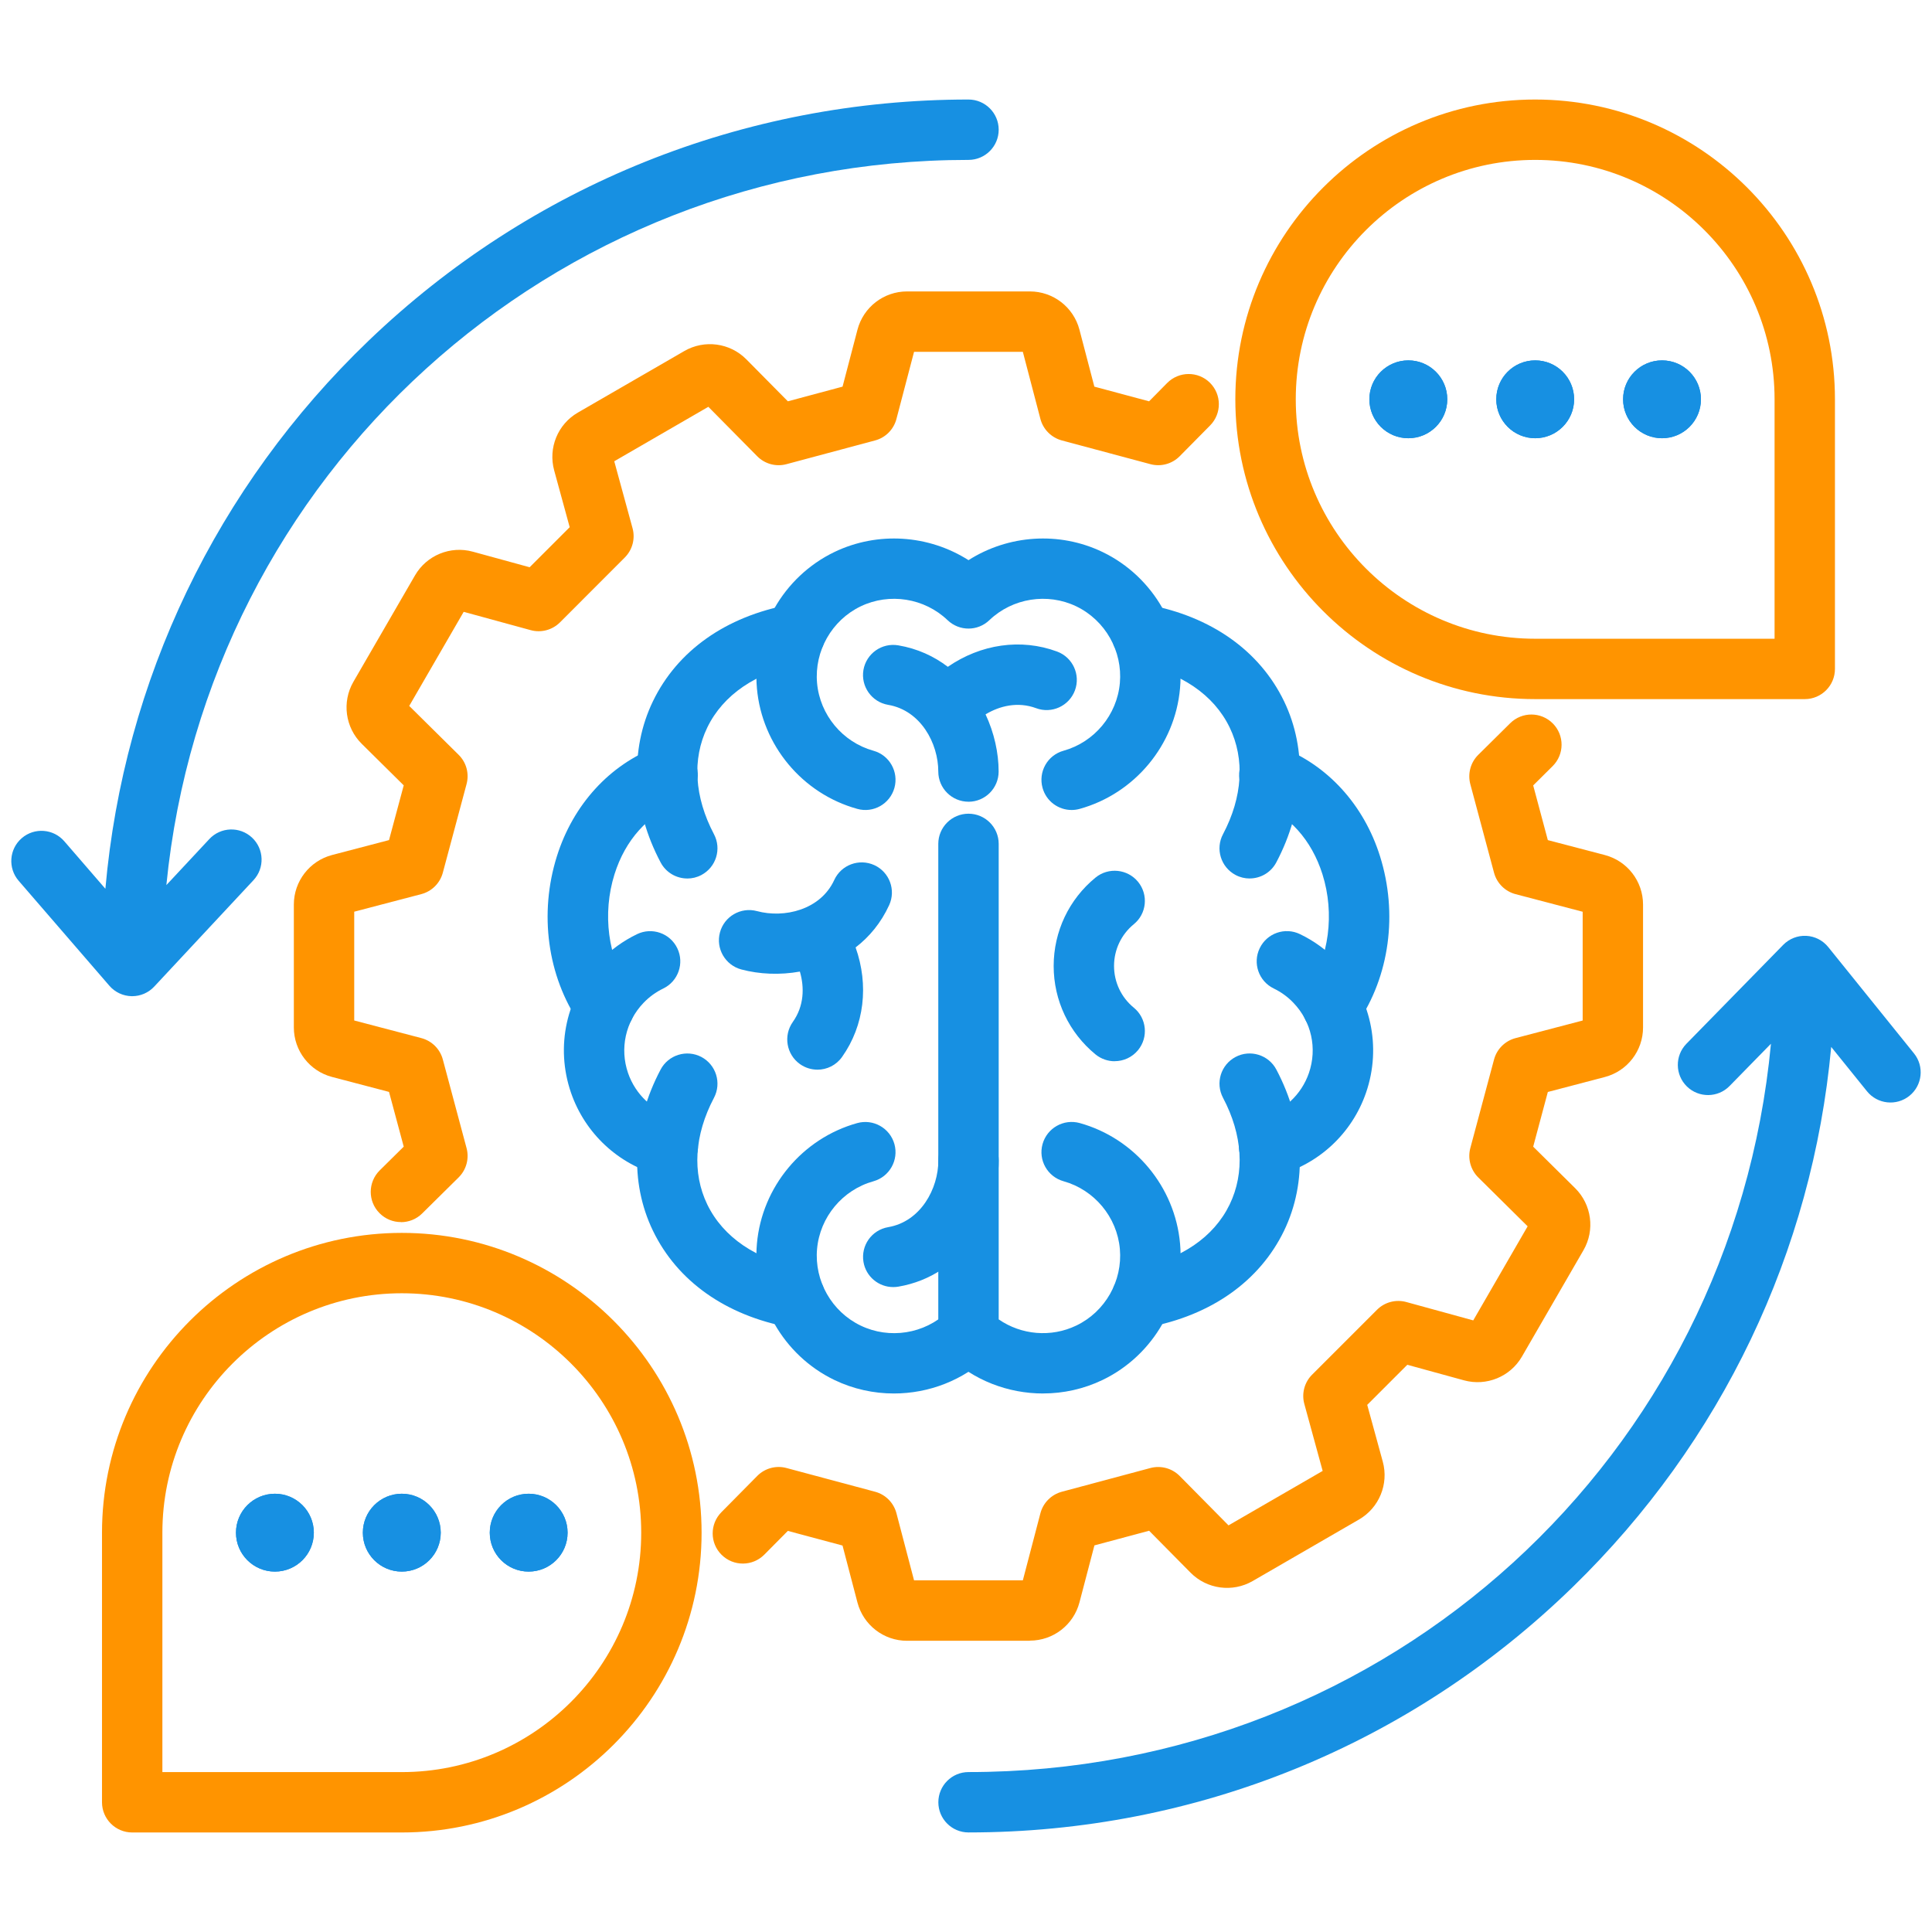 <svg width="64" height="64" viewBox="0 0 64 64" fill="none" xmlns="http://www.w3.org/2000/svg">
<path fill-rule="evenodd" clip-rule="evenodd" d="M13.283 40.483C13.024 40.483 12.766 40.384 12.57 40.185C12.181 39.793 12.186 39.16 12.578 38.771L13.374 37.984L12.887 36.171L11.001 35.676C10.255 35.481 9.734 34.806 9.734 34.035V29.965C9.734 29.194 10.255 28.519 11.001 28.323L12.887 27.829L13.374 26.016L11.984 24.641C11.435 24.099 11.321 23.253 11.707 22.585L13.746 19.063C14.131 18.395 14.92 18.071 15.662 18.275L17.545 18.791L18.872 17.464L18.358 15.584C18.154 14.84 18.476 14.051 19.145 13.666L22.668 11.629C23.335 11.243 24.181 11.355 24.724 11.904L26.099 13.294L27.911 12.808L28.405 10.921C28.601 10.175 29.275 9.654 30.046 9.654H34.116C34.888 9.654 35.562 10.175 35.758 10.921L36.252 12.808L38.065 13.294L38.665 12.686C39.054 12.294 39.688 12.29 40.08 12.679C40.472 13.068 40.475 13.7 40.087 14.093L39.078 15.114C38.825 15.369 38.455 15.469 38.109 15.376L35.174 14.59C34.828 14.496 34.556 14.225 34.465 13.878L33.883 11.655H30.279L29.696 13.878C29.605 14.225 29.335 14.498 28.989 14.59L26.054 15.376C25.706 15.47 25.336 15.369 25.084 15.114L23.465 13.476L20.348 15.28L20.954 17.498C21.049 17.844 20.95 18.215 20.696 18.469L18.549 20.618C18.294 20.871 17.924 20.97 17.578 20.874L15.36 20.268L13.556 23.385L15.193 25.004C15.449 25.256 15.549 25.626 15.455 25.975L14.669 28.91C14.576 29.256 14.304 29.528 13.956 29.619L11.734 30.201V33.805L13.956 34.388C14.304 34.479 14.576 34.749 14.669 35.096L15.455 38.031C15.549 38.378 15.449 38.749 15.193 39.003L13.984 40.198C13.789 40.391 13.535 40.486 13.281 40.486L13.283 40.483ZM34.117 54.348C34.889 54.348 35.564 53.826 35.759 53.08L36.254 51.193L38.066 50.708L39.44 52.098C39.983 52.646 40.829 52.759 41.498 52.373L45.02 50.335C45.686 49.949 46.01 49.161 45.806 48.418L45.291 46.538L46.619 45.21L48.499 45.726C49.242 45.929 50.031 45.605 50.416 44.939L52.454 41.416C52.841 40.748 52.726 39.903 52.179 39.36L50.789 37.985L51.274 36.173L53.161 35.678C53.907 35.483 54.428 34.808 54.428 34.036V29.966C54.428 29.195 53.909 28.52 53.161 28.324L51.274 27.83L50.789 26.018L51.432 25.38C51.825 24.991 51.829 24.359 51.44 23.966C51.051 23.574 50.419 23.57 50.026 23.959L48.969 25.005C48.714 25.258 48.614 25.628 48.706 25.976L49.492 28.911C49.585 29.258 49.858 29.529 50.205 29.62L52.428 30.203V33.806L50.205 34.389C49.858 34.48 49.585 34.75 49.492 35.098L48.706 38.033C48.614 38.379 48.714 38.75 48.969 39.004L50.605 40.623L48.803 43.74L46.585 43.131C46.239 43.036 45.867 43.135 45.614 43.389L43.465 45.538C43.211 45.791 43.112 46.163 43.208 46.509L43.815 48.726L40.696 50.53L39.078 48.893C38.825 48.638 38.455 48.538 38.109 48.63L35.174 49.416C34.828 49.51 34.556 49.781 34.465 50.129L33.883 52.351H30.279L29.696 50.129C29.605 49.781 29.335 49.509 28.989 49.416L26.054 48.63C25.706 48.536 25.336 48.638 25.084 48.893L23.898 50.093C23.509 50.485 23.512 51.119 23.905 51.506C24.297 51.895 24.93 51.891 25.319 51.499L26.098 50.713L27.91 51.198L28.404 53.085C28.6 53.831 29.274 54.353 30.045 54.353H34.115L34.117 54.348Z" fill="#FF9400"/>
<path fill-rule="evenodd" clip-rule="evenodd" d="M34.553 46.161C33.399 46.161 32.256 45.729 31.391 44.901C31.194 44.713 31.082 44.451 31.082 44.179V27.955C31.082 27.403 31.53 26.955 32.083 26.955C32.635 26.955 33.083 27.403 33.083 27.955V43.706C33.831 44.224 34.82 44.313 35.655 43.91C36.612 43.451 37.191 42.431 37.097 41.374C37.004 40.316 36.252 39.415 35.231 39.13C34.699 38.981 34.388 38.43 34.536 37.899C34.685 37.366 35.236 37.055 35.769 37.203C37.589 37.71 38.924 39.315 39.091 41.196C39.259 43.079 38.226 44.894 36.524 45.713C35.898 46.014 35.224 46.16 34.554 46.16L34.553 46.161Z" fill="#1790E2"/>
<path fill-rule="evenodd" clip-rule="evenodd" d="M41.396 29.101C41.239 29.101 41.079 29.064 40.93 28.985C40.441 28.726 40.255 28.12 40.514 27.633C41.164 26.404 41.241 25.148 40.734 24.098C40.211 23.015 39.114 22.267 37.645 21.996C37.102 21.894 36.744 21.374 36.845 20.83C36.945 20.288 37.466 19.927 38.01 20.029C40.12 20.42 41.726 21.556 42.535 23.227C43.314 24.841 43.221 26.788 42.28 28.566C42.101 28.907 41.754 29.1 41.395 29.1L41.396 29.101Z" fill="#1790E2"/>
<path fill-rule="evenodd" clip-rule="evenodd" d="M44.138 34.336C43.944 34.336 43.748 34.28 43.575 34.163C43.119 33.851 43.001 33.229 43.311 32.773C44.028 31.724 44.218 30.264 43.809 28.964C43.451 27.826 42.7 26.99 41.693 26.608C41.176 26.41 40.917 25.833 41.112 25.318C41.31 24.803 41.888 24.543 42.403 24.739C43.971 25.334 45.179 26.656 45.715 28.365C46.312 30.265 46.031 32.334 44.964 33.9C44.77 34.184 44.455 34.338 44.136 34.338L44.138 34.336Z" fill="#1790E2"/>
<path fill-rule="evenodd" clip-rule="evenodd" d="M37.826 43.987C37.354 43.987 36.934 43.651 36.845 43.169C36.744 42.626 37.102 42.105 37.645 42.002C39.114 41.73 40.21 40.983 40.734 39.9C41.241 38.85 41.164 37.594 40.514 36.366C40.255 35.877 40.441 35.271 40.93 35.013C41.417 34.755 42.024 34.943 42.281 35.431C43.222 37.21 43.315 39.156 42.536 40.77C41.726 42.441 40.121 43.576 38.011 43.969C37.95 43.98 37.889 43.986 37.828 43.986L37.826 43.987Z" fill="#1790E2"/>
<path fill-rule="evenodd" clip-rule="evenodd" d="M42.04 38.974C41.597 38.974 41.193 38.677 41.075 38.23C40.932 37.695 41.252 37.149 41.786 37.007C42.523 36.812 43.11 36.266 43.359 35.546C43.64 34.731 43.444 33.84 42.846 33.219C42.659 33.022 42.439 32.864 42.195 32.745C41.697 32.505 41.489 31.906 41.73 31.41C41.97 30.911 42.568 30.704 43.065 30.945C43.524 31.166 43.935 31.464 44.289 31.832C45.41 32.997 45.778 34.671 45.251 36.199C44.784 37.55 43.681 38.575 42.297 38.94C42.212 38.961 42.126 38.972 42.041 38.972L42.04 38.974Z" fill="#1790E2"/>
<path fill-rule="evenodd" clip-rule="evenodd" d="M29.611 46.161C28.941 46.161 28.267 46.015 27.641 45.714C25.939 44.895 24.907 43.08 25.074 41.197C25.241 39.316 26.576 37.711 28.396 37.204C28.927 37.056 29.48 37.367 29.629 37.9C29.776 38.431 29.465 38.982 28.934 39.131C27.91 39.416 27.16 40.317 27.066 41.375C26.973 42.432 27.552 43.451 28.509 43.911C29.465 44.372 30.625 44.189 31.391 43.455C31.79 43.074 32.424 43.089 32.805 43.487C33.186 43.887 33.171 44.52 32.771 44.901C31.907 45.729 30.764 46.161 29.611 46.161Z" fill="#1790E2"/>
<path fill-rule="evenodd" clip-rule="evenodd" d="M35.499 26.832C35.061 26.832 34.659 26.544 34.536 26.1C34.388 25.567 34.699 25.016 35.231 24.869C36.254 24.584 37.004 23.682 37.097 22.625C37.191 21.567 36.612 20.549 35.655 20.087C34.699 19.627 33.54 19.811 32.773 20.545C32.386 20.915 31.779 20.915 31.391 20.545C30.624 19.811 29.465 19.627 28.509 20.087C27.552 20.549 26.974 21.567 27.066 22.625C27.16 23.682 27.91 24.584 28.933 24.869C29.465 25.016 29.776 25.567 29.629 26.1C29.48 26.632 28.93 26.944 28.398 26.795C26.576 26.29 25.241 24.685 25.074 22.802C24.907 20.92 25.939 19.105 27.641 18.286C29.078 17.595 30.769 17.719 32.083 18.556C33.396 17.719 35.087 17.595 36.523 18.286C38.225 19.105 39.258 20.92 39.09 22.802C38.924 24.684 37.587 26.289 35.767 26.795C35.678 26.82 35.587 26.832 35.499 26.832Z" fill="#1790E2"/>
<path fill-rule="evenodd" clip-rule="evenodd" d="M29.587 42.636C29.111 42.636 28.686 42.292 28.604 41.805C28.512 41.26 28.876 40.744 29.422 40.651C30.501 40.466 31.084 39.375 31.084 38.442C31.084 37.89 31.531 37.442 32.084 37.442C32.636 37.442 33.084 37.89 33.084 38.442C33.084 40.194 31.918 42.254 29.759 42.622C29.701 42.632 29.645 42.636 29.587 42.636Z" fill="#1790E2"/>
<path fill-rule="evenodd" clip-rule="evenodd" d="M22.767 29.101C22.409 29.101 22.062 28.907 21.883 28.567C20.94 26.788 20.85 24.842 21.63 23.229C22.438 21.557 24.044 20.421 26.154 20.03C26.696 19.928 27.219 20.287 27.32 20.831C27.42 21.373 27.062 21.895 26.519 21.997C25.051 22.268 23.954 23.017 23.43 24.099C22.922 25.148 23.003 26.405 23.651 27.634C23.909 28.121 23.723 28.727 23.234 28.986C23.085 29.065 22.925 29.102 22.767 29.102V29.101Z" fill="#1790E2"/>
<path fill-rule="evenodd" clip-rule="evenodd" d="M36.925 35.155C36.703 35.155 36.479 35.081 36.292 34.93C35.41 34.207 34.904 33.14 34.904 32C34.904 30.86 35.41 29.791 36.292 29.07C36.72 28.721 37.35 28.785 37.7 29.212C38.049 29.64 37.986 30.27 37.557 30.617C37.142 30.958 36.904 31.462 36.904 31.998C36.904 32.535 37.142 33.04 37.559 33.381C37.986 33.73 38.049 34.36 37.7 34.786C37.502 35.028 37.215 35.153 36.925 35.153V35.155Z" fill="#1790E2"/>
<path fill-rule="evenodd" clip-rule="evenodd" d="M20.027 34.336C19.707 34.336 19.394 34.182 19.2 33.899C18.133 32.332 17.851 30.264 18.448 28.364C18.985 26.656 20.192 25.332 21.761 24.737C22.277 24.54 22.856 24.801 23.051 25.316C23.247 25.832 22.988 26.41 22.471 26.606C21.465 26.989 20.712 27.825 20.356 28.962C19.948 30.262 20.137 31.724 20.852 32.771C21.164 33.227 21.046 33.85 20.589 34.161C20.416 34.279 20.22 34.335 20.026 34.335L20.027 34.336Z" fill="#1790E2"/>
<path fill-rule="evenodd" clip-rule="evenodd" d="M26.337 43.987C26.277 43.987 26.216 43.981 26.154 43.97C24.044 43.577 22.438 42.442 21.63 40.771C20.85 39.157 20.941 37.211 21.883 35.432C22.14 34.943 22.746 34.757 23.234 35.013C23.723 35.272 23.909 35.878 23.651 36.367C23.003 37.595 22.922 38.851 23.43 39.901C23.955 40.983 25.051 41.731 26.519 42.003C27.062 42.106 27.42 42.626 27.32 43.17C27.23 43.651 26.81 43.988 26.337 43.988V43.987Z" fill="#1790E2"/>
<path fill-rule="evenodd" clip-rule="evenodd" d="M22.125 38.974C22.04 38.974 21.954 38.962 21.867 38.941C20.486 38.576 19.383 37.55 18.916 36.2C18.389 34.671 18.756 32.999 19.878 31.834C20.23 31.466 20.642 31.168 21.101 30.946C21.598 30.705 22.196 30.913 22.436 31.411C22.676 31.907 22.468 32.506 21.971 32.746C21.725 32.865 21.506 33.024 21.319 33.22C20.721 33.841 20.525 34.733 20.805 35.546C21.054 36.267 21.644 36.814 22.378 37.009C22.913 37.15 23.23 37.696 23.089 38.231C22.97 38.679 22.565 38.975 22.124 38.975L22.125 38.974Z" fill="#1790E2"/>
<path fill-rule="evenodd" clip-rule="evenodd" d="M32.083 26.558C31.53 26.558 31.082 26.11 31.082 25.558C31.082 24.624 30.5 23.532 29.421 23.349C28.876 23.256 28.511 22.74 28.602 22.195C28.696 21.65 29.212 21.284 29.758 21.378C30.391 21.485 30.94 21.74 31.398 22.089C32.489 21.337 33.818 21.139 35.019 21.584C35.536 21.776 35.8 22.351 35.609 22.869C35.416 23.387 34.841 23.652 34.324 23.46C33.714 23.234 33.116 23.383 32.648 23.664C32.934 24.275 33.081 24.938 33.081 25.559C33.081 26.111 32.633 26.559 32.081 26.559L32.083 26.558Z" fill="#1790E2"/>
<path fill-rule="evenodd" clip-rule="evenodd" d="M27.078 35.434C26.878 35.434 26.676 35.374 26.5 35.25C26.05 34.93 25.944 34.306 26.262 33.855C26.639 33.325 26.65 32.71 26.497 32.185C25.834 32.304 25.157 32.274 24.556 32.114C24.023 31.97 23.706 31.421 23.849 30.889C23.991 30.355 24.541 30.039 25.074 30.181C25.975 30.425 27.18 30.144 27.636 29.15C27.867 28.648 28.46 28.429 28.964 28.659C29.465 28.89 29.685 29.483 29.454 29.985C29.185 30.57 28.799 31.034 28.343 31.385C28.786 32.634 28.634 33.969 27.894 35.013C27.699 35.289 27.39 35.435 27.076 35.435L27.078 35.434Z" fill="#1790E2"/>
<path fill-rule="evenodd" clip-rule="evenodd" d="M4.379 33H4.36C4.076 32.994 3.809 32.869 3.623 32.654L0.617 29.176C0.257 28.757 0.302 28.126 0.721 27.765C1.139 27.404 1.77 27.451 2.131 27.869L3.491 29.442C4.101 22.532 7.169 16.125 12.211 11.286C17.581 6.135 24.636 3.297 32.083 3.297C32.634 3.297 33.083 3.745 33.083 4.297C33.083 4.85 32.634 5.297 32.083 5.297C18.253 5.297 6.856 15.734 5.511 29.32L6.934 27.795C7.311 27.391 7.944 27.369 8.348 27.746C8.751 28.122 8.774 28.755 8.395 29.159L5.109 32.682C4.92 32.885 4.655 33 4.378 33H4.379ZM32.083 60.702C39.605 60.702 46.715 57.814 52.104 52.566C57.036 47.764 60.035 41.47 60.661 34.681L61.846 36.15C62.193 36.58 62.822 36.647 63.252 36.301C63.682 35.955 63.75 35.325 63.404 34.896L60.564 31.374C60.384 31.151 60.119 31.015 59.835 31.001C59.551 30.986 59.271 31.096 59.071 31.3L55.865 34.576C55.479 34.971 55.486 35.604 55.88 35.99C56.275 36.376 56.909 36.37 57.295 35.975L58.665 34.575C57.38 48.244 46.031 58.702 32.084 58.702C31.531 58.702 31.084 59.151 31.084 59.702C31.084 60.254 31.531 60.702 32.084 60.702H32.083Z" fill="#1790E2"/>
<path fill-rule="evenodd" clip-rule="evenodd" d="M5.379 58.703H13.31C17.684 58.703 21.241 55.145 21.241 50.773C21.241 46.4 17.684 42.841 13.31 42.841C8.936 42.841 5.379 46.399 5.379 50.773V58.703ZM13.31 60.703H4.379C3.828 60.703 3.379 60.255 3.379 59.703V50.773C3.379 45.296 7.834 40.841 13.31 40.841C18.786 40.841 23.241 45.296 23.241 50.773C23.241 56.249 18.786 60.703 13.31 60.703Z" fill="#FF9400"/>
<path fill-rule="evenodd" clip-rule="evenodd" d="M50.854 5.297C46.481 5.297 42.924 8.855 42.924 13.227C42.924 17.6 46.481 21.159 50.854 21.159H58.785V13.227C58.785 8.855 55.227 5.297 50.854 5.297ZM59.784 23.159H50.854C45.379 23.159 40.922 18.704 40.922 13.227C40.922 7.751 45.377 3.297 50.854 3.297C56.33 3.297 60.785 7.752 60.785 13.227V22.159C60.785 22.711 60.337 23.159 59.785 23.159H59.784Z" fill="#FF9400"/>
<path fill-rule="evenodd" clip-rule="evenodd" d="M55.057 11.938C54.345 11.938 53.767 12.515 53.767 13.227C53.767 13.94 54.345 14.517 55.057 14.517C55.77 14.517 56.346 13.94 56.346 13.227C56.346 12.515 55.769 11.938 55.057 11.938ZM50.855 11.938C50.142 11.938 49.566 12.515 49.566 13.227C49.566 13.94 50.144 14.517 50.855 14.517C51.566 14.517 52.145 13.94 52.145 13.227C52.145 12.515 51.568 11.938 50.855 11.938ZM46.653 11.938C45.94 11.938 45.362 12.515 45.362 13.227C45.362 13.94 45.939 14.517 46.653 14.517C47.366 14.517 47.943 13.94 47.943 13.227C47.943 12.515 47.365 11.938 46.653 11.938Z" fill="#1790E2"/>
<path fill-rule="evenodd" clip-rule="evenodd" d="M17.512 49.482C16.8 49.482 16.224 50.06 16.224 50.772C16.224 51.485 16.8 52.061 17.512 52.061C18.225 52.061 18.802 51.484 18.802 50.772C18.802 50.061 18.225 49.482 17.512 49.482ZM13.31 49.482C12.598 49.482 12.02 50.06 12.02 50.772C12.02 51.485 12.598 52.061 13.31 52.061C14.023 52.061 14.6 51.484 14.6 50.772C14.6 50.061 14.023 49.482 13.31 49.482ZM9.107 49.482C8.395 49.482 7.817 50.06 7.817 50.772C7.817 51.485 8.395 52.061 9.107 52.061C9.82 52.061 10.396 51.484 10.396 50.772C10.396 50.061 9.819 49.482 9.107 49.482Z" fill="#1790E2"/>
<path fill-rule="evenodd" clip-rule="evenodd" d="M55.057 11.938C54.345 11.938 53.767 12.515 53.767 13.227C53.767 13.94 54.345 14.517 55.057 14.517C55.77 14.517 56.346 13.94 56.346 13.227C56.346 12.515 55.769 11.938 55.057 11.938ZM50.855 11.938C50.142 11.938 49.566 12.515 49.566 13.227C49.566 13.94 50.144 14.517 50.855 14.517C51.566 14.517 52.145 13.94 52.145 13.227C52.145 12.515 51.568 11.938 50.855 11.938ZM46.653 11.938C45.94 11.938 45.362 12.515 45.362 13.227C45.362 13.94 45.939 14.517 46.653 14.517C47.366 14.517 47.943 13.94 47.943 13.227C47.943 12.515 47.365 11.938 46.653 11.938Z" fill="#1790E2"/>
<path fill-rule="evenodd" clip-rule="evenodd" d="M17.512 49.482C16.8 49.482 16.224 50.06 16.224 50.772C16.224 51.485 16.8 52.061 17.512 52.061C18.225 52.061 18.802 51.484 18.802 50.772C18.802 50.061 18.225 49.482 17.512 49.482ZM13.31 49.482C12.598 49.482 12.02 50.06 12.02 50.772C12.02 51.485 12.598 52.061 13.31 52.061C14.023 52.061 14.6 51.484 14.6 50.772C14.6 50.061 14.023 49.482 13.31 49.482ZM9.107 49.482C8.395 49.482 7.817 50.06 7.817 50.772C7.817 51.485 8.395 52.061 9.107 52.061C9.82 52.061 10.396 51.484 10.396 50.772C10.396 50.061 9.819 49.482 9.107 49.482Z" fill="#1790E2"/>
</svg>
